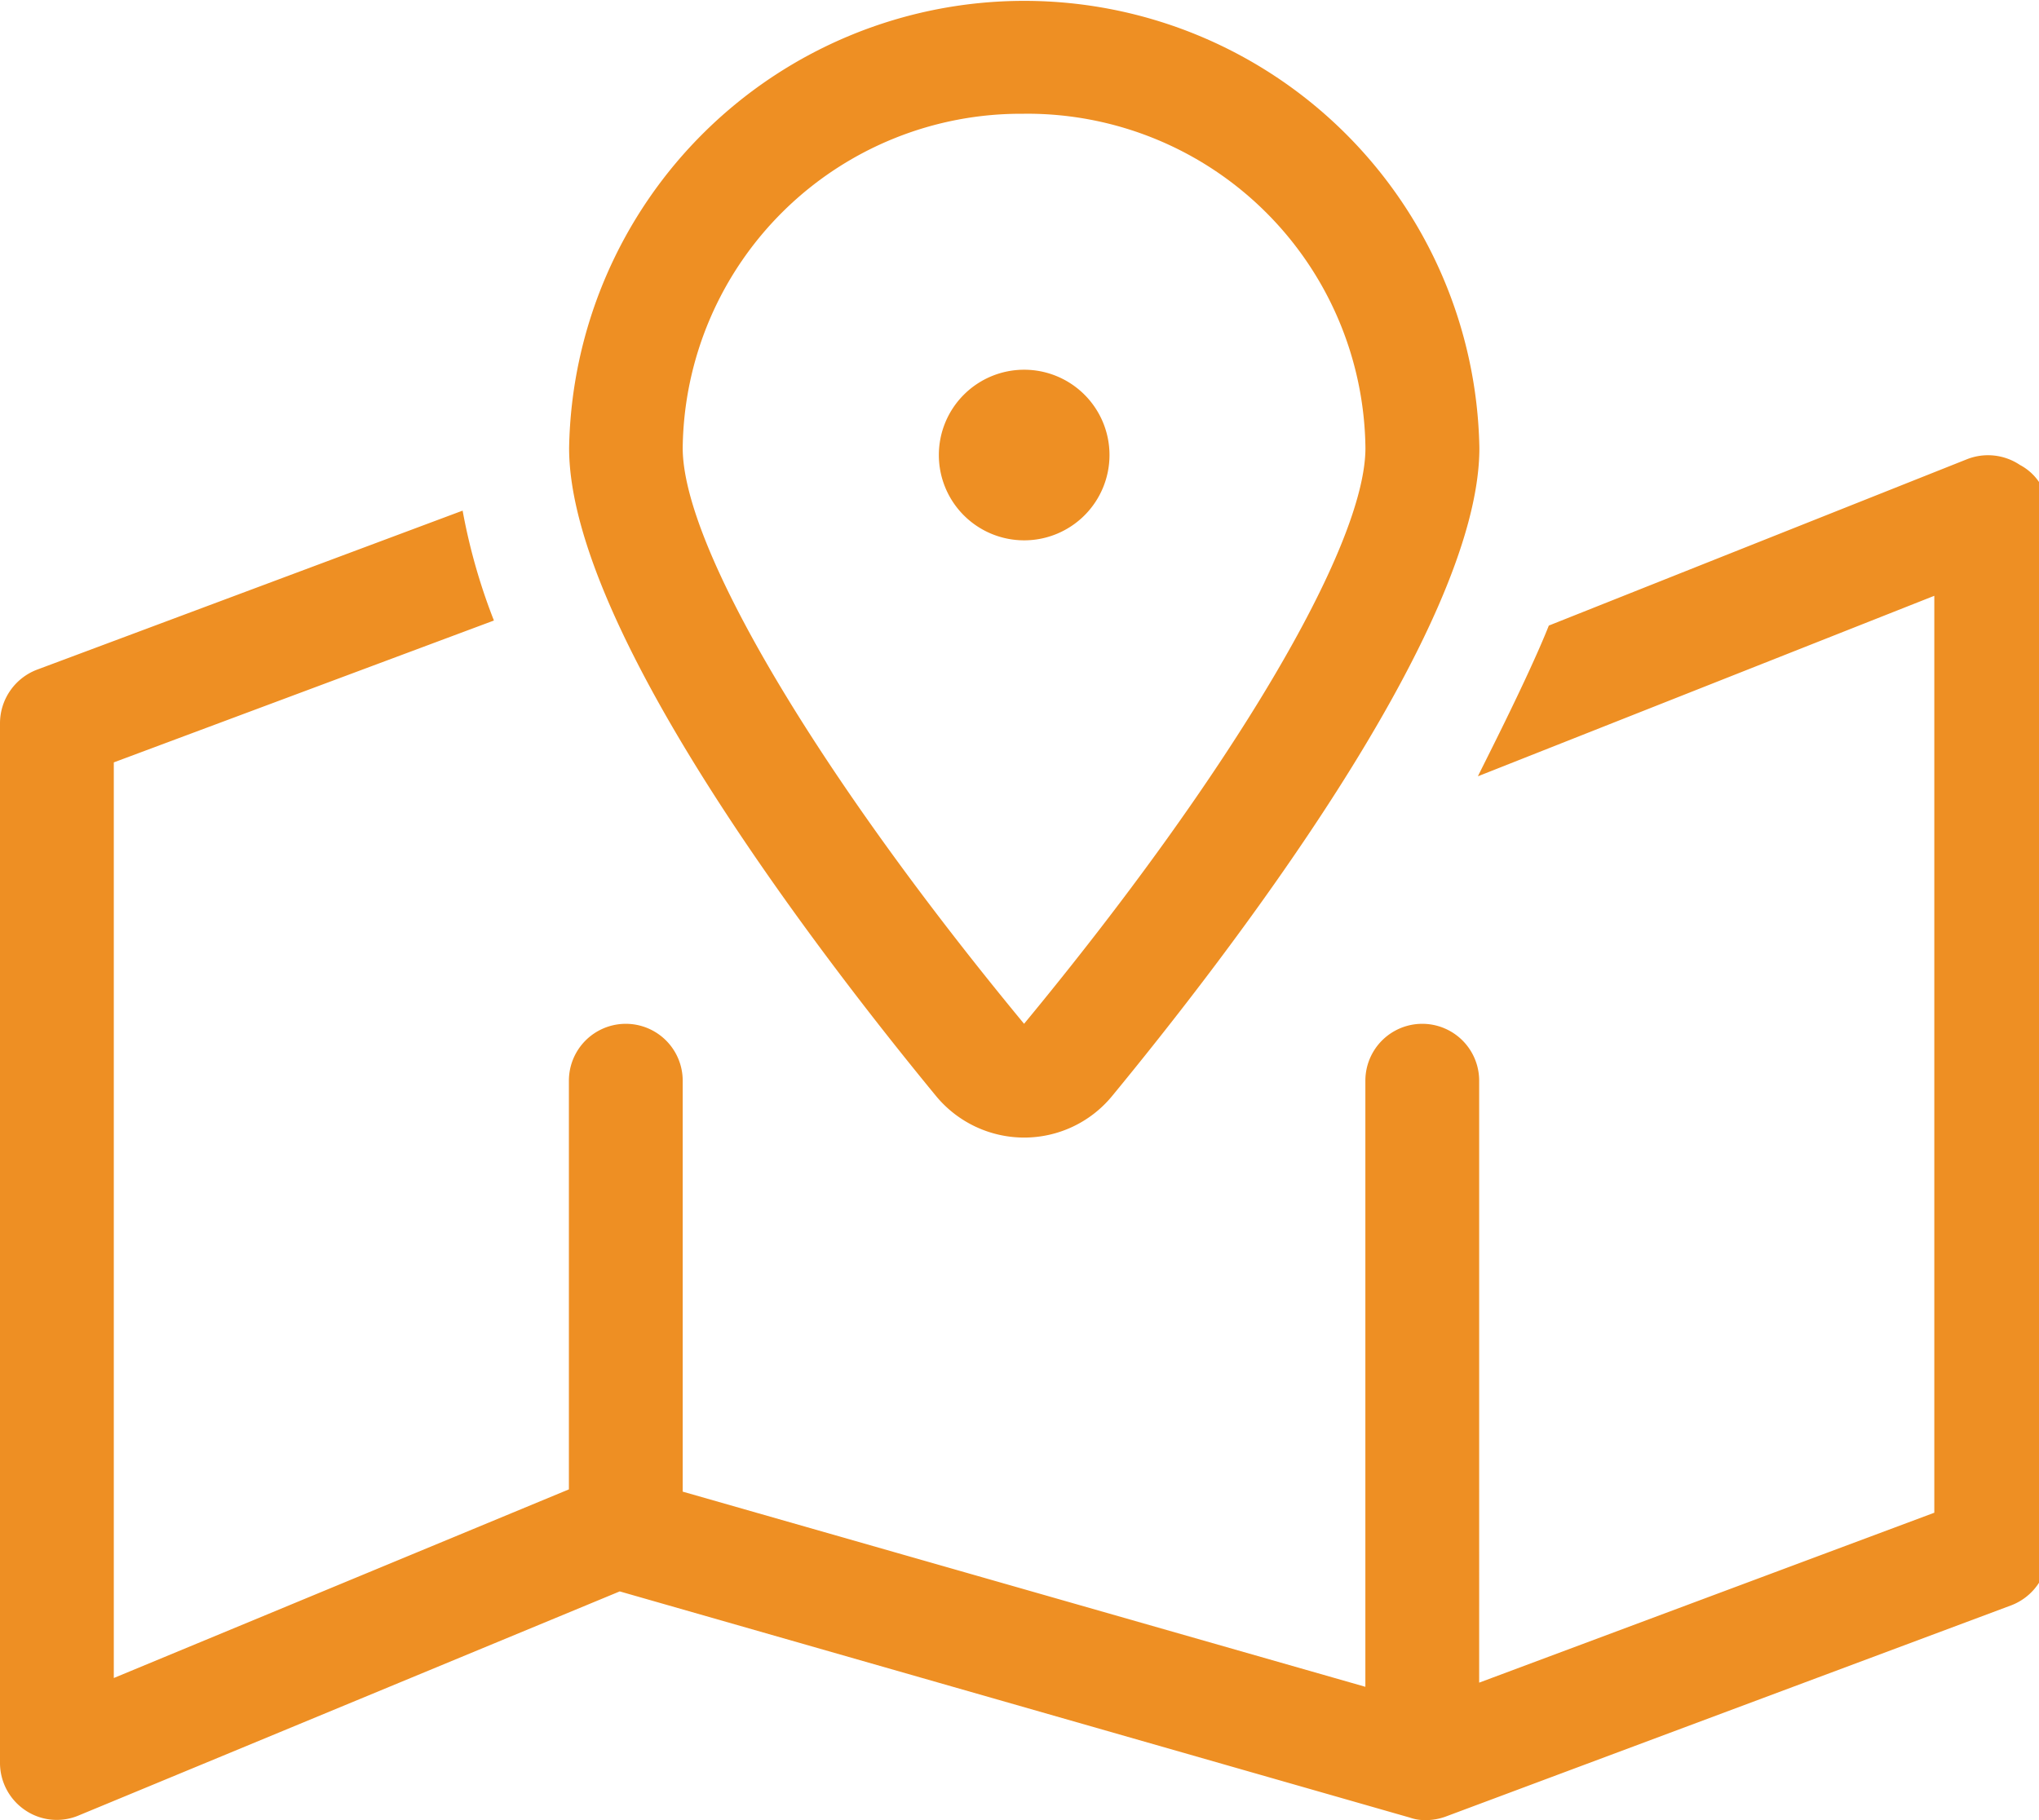 <?xml version="1.0" encoding="UTF-8"?>
<svg xmlns="http://www.w3.org/2000/svg" xmlns:xlink="http://www.w3.org/1999/xlink" width="59.36" height="53" viewBox="0 0 59.36 53">
  <defs>
    <clipPath id="clip-path">
      <rect id="Rectangle_2445" data-name="Rectangle 2445" width="59.36" height="53" transform="translate(0 0)" fill="#EE8F23"></rect>
    </clipPath>
  </defs>
  <g id="Group_3983" data-name="Group 3983" clip-path="url(#clip-path)">
    <path id="Path_2132" data-name="Path 2132" d="M58.807,13.54a1.668,1.668,0,0,0-1.543-.168L45.09,18.216c-.635,1.6-2.083,4.4-2.063,4.388l13.285-5.255v26.7l-13.25,4.948V31.469a1.656,1.656,0,0,0-3.313,0V49.118L19.875,43.435V31.469a1.656,1.656,0,0,0-3.313,0v11.9L3.313,48.862V22.2l11.066-4.131a17.262,17.262,0,0,1-.911-3.2L1.078,19.5A1.672,1.672,0,0,0,0,21.055V51.334a1.661,1.661,0,0,0,.736,1.379,1.636,1.636,0,0,0,1.541.157l15.765-6.53,23,6.586A1.309,1.309,0,0,0,41.5,53a1.689,1.689,0,0,0,.579-.1l16.469-6.153A1.67,1.67,0,0,0,59.625,45.2V14.906A1.535,1.535,0,0,0,58.807,13.54ZM29.813,33.125a3.313,3.313,0,0,0,2.555-1.2c3.211-3.9,10.7-13.537,10.7-18.878a13.252,13.252,0,0,0-26.5,0c0,5.341,7.484,14.979,10.693,18.881A3.331,3.331,0,0,0,29.813,33.125Zm0-29.813a9.847,9.847,0,0,1,9.938,9.734c0,2.885-3.944,9.51-9.938,16.766-5.994-7.256-9.938-13.881-9.938-16.77A9.845,9.845,0,0,1,29.813,3.313ZM32.3,13.25a2.484,2.484,0,1,0-2.484,2.484A2.484,2.484,0,0,0,32.3,13.25Z" transform="translate(0 0)" fill="#EE8F23"></path>
  </g>
</svg>
